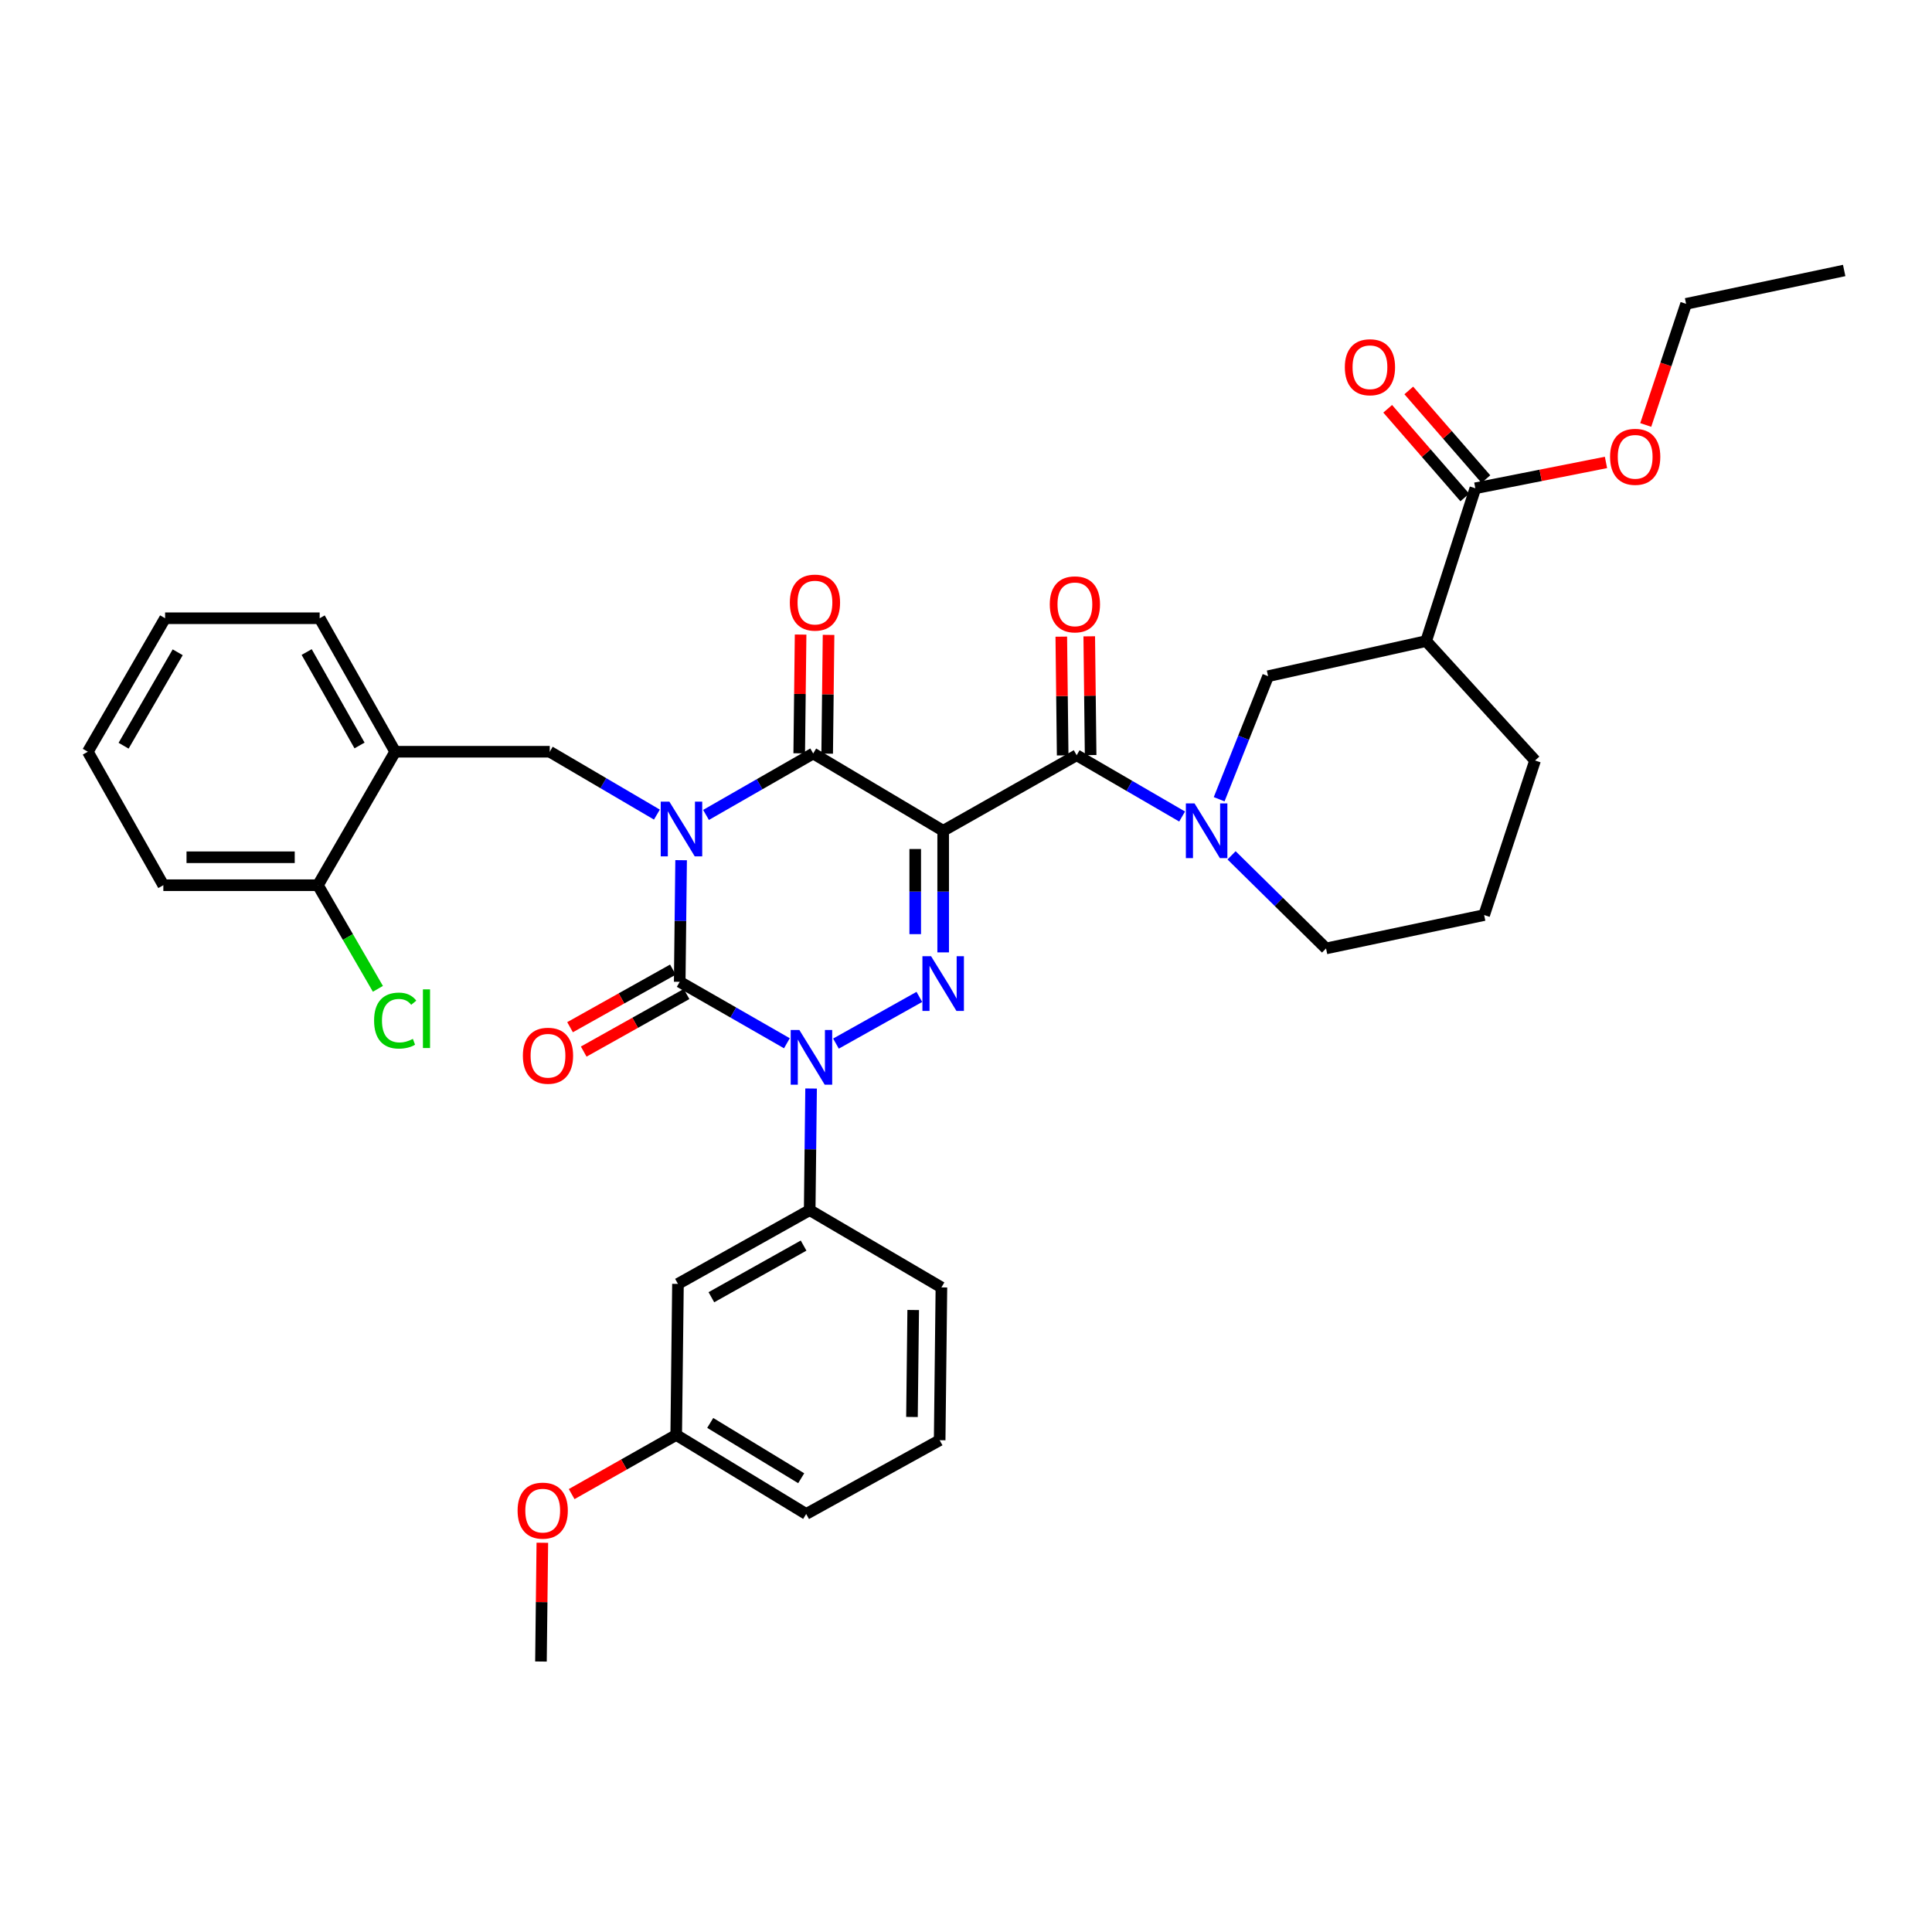 <?xml version='1.0' encoding='iso-8859-1'?>
<svg version='1.1' baseProfile='full'
              xmlns='http://www.w3.org/2000/svg'
                      xmlns:rdkit='http://www.rdkit.org/xml'
                      xmlns:xlink='http://www.w3.org/1999/xlink'
                  xml:space='preserve'
width='1000px' height='1000px' viewBox='0 0 1000 1000'>
<!-- END OF HEADER -->
<rect style='opacity:1.0;fill:#FFFFFF;stroke:none' width='1000' height='1000' x='0' y='0'> </rect>
<path class='bond-0' d='M 352.544,445.231 L 352.182,476.707' style='fill:none;fill-rule:evenodd;stroke:#0000FF;stroke-width:6px;stroke-linecap:butt;stroke-linejoin:miter;stroke-opacity:1' />
<path class='bond-0' d='M 352.182,476.707 L 351.821,508.183' style='fill:none;fill-rule:evenodd;stroke:#000000;stroke-width:6px;stroke-linecap:butt;stroke-linejoin:miter;stroke-opacity:1' />
<path class='bond-1' d='M 365.434,421.81 L 393.172,405.906' style='fill:none;fill-rule:evenodd;stroke:#0000FF;stroke-width:6px;stroke-linecap:butt;stroke-linejoin:miter;stroke-opacity:1' />
<path class='bond-1' d='M 393.172,405.906 L 420.911,390.003' style='fill:none;fill-rule:evenodd;stroke:#000000;stroke-width:6px;stroke-linecap:butt;stroke-linejoin:miter;stroke-opacity:1' />
<path class='bond-2' d='M 340.013,421.634 L 312.28,405.364' style='fill:none;fill-rule:evenodd;stroke:#0000FF;stroke-width:6px;stroke-linecap:butt;stroke-linejoin:miter;stroke-opacity:1' />
<path class='bond-2' d='M 312.28,405.364 L 284.548,389.095' style='fill:none;fill-rule:evenodd;stroke:#000000;stroke-width:6px;stroke-linecap:butt;stroke-linejoin:miter;stroke-opacity:1' />
<path class='bond-3' d='M 351.821,508.183 L 379.559,524.086' style='fill:none;fill-rule:evenodd;stroke:#000000;stroke-width:6px;stroke-linecap:butt;stroke-linejoin:miter;stroke-opacity:1' />
<path class='bond-3' d='M 379.559,524.086 L 407.297,539.99' style='fill:none;fill-rule:evenodd;stroke:#0000FF;stroke-width:6px;stroke-linecap:butt;stroke-linejoin:miter;stroke-opacity:1' />
<path class='bond-4' d='M 348.286,501.871 L 321.672,516.775' style='fill:none;fill-rule:evenodd;stroke:#000000;stroke-width:6px;stroke-linecap:butt;stroke-linejoin:miter;stroke-opacity:1' />
<path class='bond-4' d='M 321.672,516.775 L 295.058,531.679' style='fill:none;fill-rule:evenodd;stroke:#FF0000;stroke-width:6px;stroke-linecap:butt;stroke-linejoin:miter;stroke-opacity:1' />
<path class='bond-4' d='M 355.356,514.495 L 328.742,529.399' style='fill:none;fill-rule:evenodd;stroke:#000000;stroke-width:6px;stroke-linecap:butt;stroke-linejoin:miter;stroke-opacity:1' />
<path class='bond-4' d='M 328.742,529.399 L 302.128,544.303' style='fill:none;fill-rule:evenodd;stroke:#FF0000;stroke-width:6px;stroke-linecap:butt;stroke-linejoin:miter;stroke-opacity:1' />
<path class='bond-5' d='M 419.817,563.411 L 419.455,594.887' style='fill:none;fill-rule:evenodd;stroke:#0000FF;stroke-width:6px;stroke-linecap:butt;stroke-linejoin:miter;stroke-opacity:1' />
<path class='bond-5' d='M 419.455,594.887 L 419.094,626.363' style='fill:none;fill-rule:evenodd;stroke:#000000;stroke-width:6px;stroke-linecap:butt;stroke-linejoin:miter;stroke-opacity:1' />
<path class='bond-6' d='M 432.696,540.165 L 475.854,515.996' style='fill:none;fill-rule:evenodd;stroke:#0000FF;stroke-width:6px;stroke-linecap:butt;stroke-linejoin:miter;stroke-opacity:1' />
<path class='bond-7' d='M 488.184,492.954 L 488.184,461.478' style='fill:none;fill-rule:evenodd;stroke:#0000FF;stroke-width:6px;stroke-linecap:butt;stroke-linejoin:miter;stroke-opacity:1' />
<path class='bond-7' d='M 488.184,461.478 L 488.184,430.002' style='fill:none;fill-rule:evenodd;stroke:#000000;stroke-width:6px;stroke-linecap:butt;stroke-linejoin:miter;stroke-opacity:1' />
<path class='bond-7' d='M 473.715,483.511 L 473.715,461.478' style='fill:none;fill-rule:evenodd;stroke:#0000FF;stroke-width:6px;stroke-linecap:butt;stroke-linejoin:miter;stroke-opacity:1' />
<path class='bond-7' d='M 473.715,461.478 L 473.715,439.445' style='fill:none;fill-rule:evenodd;stroke:#000000;stroke-width:6px;stroke-linecap:butt;stroke-linejoin:miter;stroke-opacity:1' />
<path class='bond-8' d='M 488.184,430.002 L 557.273,390.911' style='fill:none;fill-rule:evenodd;stroke:#000000;stroke-width:6px;stroke-linecap:butt;stroke-linejoin:miter;stroke-opacity:1' />
<path class='bond-9' d='M 488.184,430.002 L 420.911,390.003' style='fill:none;fill-rule:evenodd;stroke:#000000;stroke-width:6px;stroke-linecap:butt;stroke-linejoin:miter;stroke-opacity:1' />
<path class='bond-10' d='M 428.145,390.087 L 428.502,359.354' style='fill:none;fill-rule:evenodd;stroke:#000000;stroke-width:6px;stroke-linecap:butt;stroke-linejoin:miter;stroke-opacity:1' />
<path class='bond-10' d='M 428.502,359.354 L 428.859,328.621' style='fill:none;fill-rule:evenodd;stroke:#FF0000;stroke-width:6px;stroke-linecap:butt;stroke-linejoin:miter;stroke-opacity:1' />
<path class='bond-10' d='M 413.676,389.919 L 414.034,359.186' style='fill:none;fill-rule:evenodd;stroke:#000000;stroke-width:6px;stroke-linecap:butt;stroke-linejoin:miter;stroke-opacity:1' />
<path class='bond-10' d='M 414.034,359.186 L 414.391,328.452' style='fill:none;fill-rule:evenodd;stroke:#FF0000;stroke-width:6px;stroke-linecap:butt;stroke-linejoin:miter;stroke-opacity:1' />
<path class='bond-11' d='M 763.634,252.732 L 738.177,331.821' style='fill:none;fill-rule:evenodd;stroke:#000000;stroke-width:6px;stroke-linecap:butt;stroke-linejoin:miter;stroke-opacity:1' />
<path class='bond-12' d='M 763.634,252.732 L 797.446,246.043' style='fill:none;fill-rule:evenodd;stroke:#000000;stroke-width:6px;stroke-linecap:butt;stroke-linejoin:miter;stroke-opacity:1' />
<path class='bond-12' d='M 797.446,246.043 L 831.257,239.355' style='fill:none;fill-rule:evenodd;stroke:#FF0000;stroke-width:6px;stroke-linecap:butt;stroke-linejoin:miter;stroke-opacity:1' />
<path class='bond-13' d='M 769.094,247.985 L 749.14,225.038' style='fill:none;fill-rule:evenodd;stroke:#000000;stroke-width:6px;stroke-linecap:butt;stroke-linejoin:miter;stroke-opacity:1' />
<path class='bond-13' d='M 749.14,225.038 L 729.187,202.092' style='fill:none;fill-rule:evenodd;stroke:#FF0000;stroke-width:6px;stroke-linecap:butt;stroke-linejoin:miter;stroke-opacity:1' />
<path class='bond-13' d='M 758.175,257.479 L 738.222,234.532' style='fill:none;fill-rule:evenodd;stroke:#000000;stroke-width:6px;stroke-linecap:butt;stroke-linejoin:miter;stroke-opacity:1' />
<path class='bond-13' d='M 738.222,234.532 L 718.268,211.586' style='fill:none;fill-rule:evenodd;stroke:#FF0000;stroke-width:6px;stroke-linecap:butt;stroke-linejoin:miter;stroke-opacity:1' />
<path class='bond-14' d='M 564.507,390.827 L 564.15,360.094' style='fill:none;fill-rule:evenodd;stroke:#000000;stroke-width:6px;stroke-linecap:butt;stroke-linejoin:miter;stroke-opacity:1' />
<path class='bond-14' d='M 564.15,360.094 L 563.793,329.361' style='fill:none;fill-rule:evenodd;stroke:#FF0000;stroke-width:6px;stroke-linecap:butt;stroke-linejoin:miter;stroke-opacity:1' />
<path class='bond-14' d='M 550.039,390.995 L 549.682,360.262' style='fill:none;fill-rule:evenodd;stroke:#000000;stroke-width:6px;stroke-linecap:butt;stroke-linejoin:miter;stroke-opacity:1' />
<path class='bond-14' d='M 549.682,360.262 L 549.325,329.529' style='fill:none;fill-rule:evenodd;stroke:#FF0000;stroke-width:6px;stroke-linecap:butt;stroke-linejoin:miter;stroke-opacity:1' />
<path class='bond-15' d='M 557.273,390.911 L 584.567,406.771' style='fill:none;fill-rule:evenodd;stroke:#000000;stroke-width:6px;stroke-linecap:butt;stroke-linejoin:miter;stroke-opacity:1' />
<path class='bond-15' d='M 584.567,406.771 L 611.861,422.631' style='fill:none;fill-rule:evenodd;stroke:#0000FF;stroke-width:6px;stroke-linecap:butt;stroke-linejoin:miter;stroke-opacity:1' />
<path class='bond-16' d='M 631.034,413.69 L 643.698,381.847' style='fill:none;fill-rule:evenodd;stroke:#0000FF;stroke-width:6px;stroke-linecap:butt;stroke-linejoin:miter;stroke-opacity:1' />
<path class='bond-16' d='M 643.698,381.847 L 656.362,350.004' style='fill:none;fill-rule:evenodd;stroke:#000000;stroke-width:6px;stroke-linecap:butt;stroke-linejoin:miter;stroke-opacity:1' />
<path class='bond-17' d='M 637.456,442.722 L 661.909,466.815' style='fill:none;fill-rule:evenodd;stroke:#0000FF;stroke-width:6px;stroke-linecap:butt;stroke-linejoin:miter;stroke-opacity:1' />
<path class='bond-17' d='M 661.909,466.815 L 686.361,490.909' style='fill:none;fill-rule:evenodd;stroke:#000000;stroke-width:6px;stroke-linecap:butt;stroke-linejoin:miter;stroke-opacity:1' />
<path class='bond-18' d='M 738.177,331.821 L 656.362,350.004' style='fill:none;fill-rule:evenodd;stroke:#000000;stroke-width:6px;stroke-linecap:butt;stroke-linejoin:miter;stroke-opacity:1' />
<path class='bond-19' d='M 738.177,331.821 L 794.542,393.636' style='fill:none;fill-rule:evenodd;stroke:#000000;stroke-width:6px;stroke-linecap:butt;stroke-linejoin:miter;stroke-opacity:1' />
<path class='bond-20' d='M 851.832,219.962 L 862.278,188.619' style='fill:none;fill-rule:evenodd;stroke:#FF0000;stroke-width:6px;stroke-linecap:butt;stroke-linejoin:miter;stroke-opacity:1' />
<path class='bond-20' d='M 862.278,188.619 L 872.723,157.276' style='fill:none;fill-rule:evenodd;stroke:#000000;stroke-width:6px;stroke-linecap:butt;stroke-linejoin:miter;stroke-opacity:1' />
<path class='bond-21' d='M 85.454,320.005 L 45.455,389.095' style='fill:none;fill-rule:evenodd;stroke:#000000;stroke-width:6px;stroke-linecap:butt;stroke-linejoin:miter;stroke-opacity:1' />
<path class='bond-21' d='M 91.976,337.618 L 63.976,385.981' style='fill:none;fill-rule:evenodd;stroke:#000000;stroke-width:6px;stroke-linecap:butt;stroke-linejoin:miter;stroke-opacity:1' />
<path class='bond-22' d='M 85.454,320.005 L 165.459,320.005' style='fill:none;fill-rule:evenodd;stroke:#000000;stroke-width:6px;stroke-linecap:butt;stroke-linejoin:miter;stroke-opacity:1' />
<path class='bond-23' d='M 284.548,389.095 L 204.55,389.095' style='fill:none;fill-rule:evenodd;stroke:#000000;stroke-width:6px;stroke-linecap:butt;stroke-linejoin:miter;stroke-opacity:1' />
<path class='bond-24' d='M 45.455,389.095 L 84.545,458.184' style='fill:none;fill-rule:evenodd;stroke:#000000;stroke-width:6px;stroke-linecap:butt;stroke-linejoin:miter;stroke-opacity:1' />
<path class='bond-25' d='M 350.004,742.726 L 417.277,783.634' style='fill:none;fill-rule:evenodd;stroke:#000000;stroke-width:6px;stroke-linecap:butt;stroke-linejoin:miter;stroke-opacity:1' />
<path class='bond-25' d='M 367.613,736.5 L 414.704,765.135' style='fill:none;fill-rule:evenodd;stroke:#000000;stroke-width:6px;stroke-linecap:butt;stroke-linejoin:miter;stroke-opacity:1' />
<path class='bond-26' d='M 350.004,742.726 L 350.912,664.545' style='fill:none;fill-rule:evenodd;stroke:#000000;stroke-width:6px;stroke-linecap:butt;stroke-linejoin:miter;stroke-opacity:1' />
<path class='bond-27' d='M 350.004,742.726 L 322.948,758.033' style='fill:none;fill-rule:evenodd;stroke:#000000;stroke-width:6px;stroke-linecap:butt;stroke-linejoin:miter;stroke-opacity:1' />
<path class='bond-27' d='M 322.948,758.033 L 295.891,773.34' style='fill:none;fill-rule:evenodd;stroke:#FF0000;stroke-width:6px;stroke-linecap:butt;stroke-linejoin:miter;stroke-opacity:1' />
<path class='bond-28' d='M 417.277,783.634 L 486.367,745.451' style='fill:none;fill-rule:evenodd;stroke:#000000;stroke-width:6px;stroke-linecap:butt;stroke-linejoin:miter;stroke-opacity:1' />
<path class='bond-29' d='M 486.367,745.451 L 487.275,666.362' style='fill:none;fill-rule:evenodd;stroke:#000000;stroke-width:6px;stroke-linecap:butt;stroke-linejoin:miter;stroke-opacity:1' />
<path class='bond-29' d='M 472.035,733.422 L 472.671,678.059' style='fill:none;fill-rule:evenodd;stroke:#000000;stroke-width:6px;stroke-linecap:butt;stroke-linejoin:miter;stroke-opacity:1' />
<path class='bond-30' d='M 487.275,666.362 L 419.094,626.363' style='fill:none;fill-rule:evenodd;stroke:#000000;stroke-width:6px;stroke-linecap:butt;stroke-linejoin:miter;stroke-opacity:1' />
<path class='bond-31' d='M 419.094,626.363 L 350.912,664.545' style='fill:none;fill-rule:evenodd;stroke:#000000;stroke-width:6px;stroke-linecap:butt;stroke-linejoin:miter;stroke-opacity:1' />
<path class='bond-31' d='M 415.936,644.715 L 368.209,671.442' style='fill:none;fill-rule:evenodd;stroke:#000000;stroke-width:6px;stroke-linecap:butt;stroke-linejoin:miter;stroke-opacity:1' />
<path class='bond-32' d='M 280.712,798.532 L 280.355,829.265' style='fill:none;fill-rule:evenodd;stroke:#FF0000;stroke-width:6px;stroke-linecap:butt;stroke-linejoin:miter;stroke-opacity:1' />
<path class='bond-32' d='M 280.355,829.265 L 279.998,859.998' style='fill:none;fill-rule:evenodd;stroke:#000000;stroke-width:6px;stroke-linecap:butt;stroke-linejoin:miter;stroke-opacity:1' />
<path class='bond-33' d='M 84.545,458.184 L 164.551,458.184' style='fill:none;fill-rule:evenodd;stroke:#000000;stroke-width:6px;stroke-linecap:butt;stroke-linejoin:miter;stroke-opacity:1' />
<path class='bond-33' d='M 96.546,443.715 L 152.55,443.715' style='fill:none;fill-rule:evenodd;stroke:#000000;stroke-width:6px;stroke-linecap:butt;stroke-linejoin:miter;stroke-opacity:1' />
<path class='bond-34' d='M 164.551,458.184 L 204.55,389.095' style='fill:none;fill-rule:evenodd;stroke:#000000;stroke-width:6px;stroke-linecap:butt;stroke-linejoin:miter;stroke-opacity:1' />
<path class='bond-35' d='M 164.551,458.184 L 180.076,485.001' style='fill:none;fill-rule:evenodd;stroke:#000000;stroke-width:6px;stroke-linecap:butt;stroke-linejoin:miter;stroke-opacity:1' />
<path class='bond-35' d='M 180.076,485.001 L 195.602,511.818' style='fill:none;fill-rule:evenodd;stroke:#00CC00;stroke-width:6px;stroke-linecap:butt;stroke-linejoin:miter;stroke-opacity:1' />
<path class='bond-36' d='M 204.55,389.095 L 165.459,320.005' style='fill:none;fill-rule:evenodd;stroke:#000000;stroke-width:6px;stroke-linecap:butt;stroke-linejoin:miter;stroke-opacity:1' />
<path class='bond-36' d='M 186.093,385.856 L 158.73,337.493' style='fill:none;fill-rule:evenodd;stroke:#000000;stroke-width:6px;stroke-linecap:butt;stroke-linejoin:miter;stroke-opacity:1' />
<path class='bond-37' d='M 794.542,393.636 L 768.184,473.634' style='fill:none;fill-rule:evenodd;stroke:#000000;stroke-width:6px;stroke-linecap:butt;stroke-linejoin:miter;stroke-opacity:1' />
<path class='bond-38' d='M 686.361,490.909 L 768.184,473.634' style='fill:none;fill-rule:evenodd;stroke:#000000;stroke-width:6px;stroke-linecap:butt;stroke-linejoin:miter;stroke-opacity:1' />
<path class='bond-39' d='M 872.723,157.276 L 954.545,140.002' style='fill:none;fill-rule:evenodd;stroke:#000000;stroke-width:6px;stroke-linecap:butt;stroke-linejoin:miter;stroke-opacity:1' />
<path  class='atom-0' d='M 346.469 414.934
L 355.749 429.934
Q 356.669 431.414, 358.149 434.094
Q 359.629 436.774, 359.709 436.934
L 359.709 414.934
L 363.469 414.934
L 363.469 443.254
L 359.589 443.254
L 349.629 426.854
Q 348.469 424.934, 347.229 422.734
Q 346.029 420.534, 345.669 419.854
L 345.669 443.254
L 341.989 443.254
L 341.989 414.934
L 346.469 414.934
' fill='#0000FF'/>
<path  class='atom-2' d='M 413.742 533.114
L 423.022 548.114
Q 423.942 549.594, 425.422 552.274
Q 426.902 554.954, 426.982 555.114
L 426.982 533.114
L 430.742 533.114
L 430.742 561.434
L 426.862 561.434
L 416.902 545.034
Q 415.742 543.114, 414.502 540.914
Q 413.302 538.714, 412.942 538.034
L 412.942 561.434
L 409.262 561.434
L 409.262 533.114
L 413.742 533.114
' fill='#0000FF'/>
<path  class='atom-3' d='M 481.924 494.931
L 491.204 509.931
Q 492.124 511.411, 493.604 514.091
Q 495.084 516.771, 495.164 516.931
L 495.164 494.931
L 498.924 494.931
L 498.924 523.251
L 495.044 523.251
L 485.084 506.851
Q 483.924 504.931, 482.684 502.731
Q 481.484 500.531, 481.124 499.851
L 481.124 523.251
L 477.444 523.251
L 477.444 494.931
L 481.924 494.931
' fill='#0000FF'/>
<path  class='atom-7' d='M 408.819 311.902
Q 408.819 305.102, 412.179 301.302
Q 415.539 297.502, 421.819 297.502
Q 428.099 297.502, 431.459 301.302
Q 434.819 305.102, 434.819 311.902
Q 434.819 318.782, 431.419 322.702
Q 428.019 326.582, 421.819 326.582
Q 415.579 326.582, 412.179 322.702
Q 408.819 318.822, 408.819 311.902
M 421.819 323.382
Q 426.139 323.382, 428.459 320.502
Q 430.819 317.582, 430.819 311.902
Q 430.819 306.342, 428.459 303.542
Q 426.139 300.702, 421.819 300.702
Q 417.499 300.702, 415.139 303.502
Q 412.819 306.302, 412.819 311.902
Q 412.819 317.622, 415.139 320.502
Q 417.499 323.382, 421.819 323.382
' fill='#FF0000'/>
<path  class='atom-8' d='M 270.639 546.445
Q 270.639 539.645, 273.999 535.845
Q 277.359 532.045, 283.639 532.045
Q 289.919 532.045, 293.279 535.845
Q 296.639 539.645, 296.639 546.445
Q 296.639 553.325, 293.239 557.245
Q 289.839 561.125, 283.639 561.125
Q 277.399 561.125, 273.999 557.245
Q 270.639 553.365, 270.639 546.445
M 283.639 557.925
Q 287.959 557.925, 290.279 555.045
Q 292.639 552.125, 292.639 546.445
Q 292.639 540.885, 290.279 538.085
Q 287.959 535.245, 283.639 535.245
Q 279.319 535.245, 276.959 538.045
Q 274.639 540.845, 274.639 546.445
Q 274.639 552.165, 276.959 555.045
Q 279.319 557.925, 283.639 557.925
' fill='#FF0000'/>
<path  class='atom-10' d='M 543.365 312.81
Q 543.365 306.01, 546.725 302.21
Q 550.085 298.41, 556.365 298.41
Q 562.645 298.41, 566.005 302.21
Q 569.365 306.01, 569.365 312.81
Q 569.365 319.69, 565.965 323.61
Q 562.565 327.49, 556.365 327.49
Q 550.125 327.49, 546.725 323.61
Q 543.365 319.73, 543.365 312.81
M 556.365 324.29
Q 560.685 324.29, 563.005 321.41
Q 565.365 318.49, 565.365 312.81
Q 565.365 307.25, 563.005 304.45
Q 560.685 301.61, 556.365 301.61
Q 552.045 301.61, 549.685 304.41
Q 547.365 307.21, 547.365 312.81
Q 547.365 318.53, 549.685 321.41
Q 552.045 324.29, 556.365 324.29
' fill='#FF0000'/>
<path  class='atom-11' d='M 618.286 415.842
L 627.566 430.842
Q 628.486 432.322, 629.966 435.002
Q 631.446 437.682, 631.526 437.842
L 631.526 415.842
L 635.286 415.842
L 635.286 444.162
L 631.406 444.162
L 621.446 427.762
Q 620.286 425.842, 619.046 423.642
Q 617.846 421.442, 617.486 420.762
L 617.486 444.162
L 613.806 444.162
L 613.806 415.842
L 618.286 415.842
' fill='#0000FF'/>
<path  class='atom-13' d='M 833.365 236.446
Q 833.365 229.646, 836.725 225.846
Q 840.085 222.046, 846.365 222.046
Q 852.645 222.046, 856.005 225.846
Q 859.365 229.646, 859.365 236.446
Q 859.365 243.326, 855.965 247.246
Q 852.565 251.126, 846.365 251.126
Q 840.125 251.126, 836.725 247.246
Q 833.365 243.366, 833.365 236.446
M 846.365 247.926
Q 850.685 247.926, 853.005 245.046
Q 855.365 242.126, 855.365 236.446
Q 855.365 230.886, 853.005 228.086
Q 850.685 225.246, 846.365 225.246
Q 842.045 225.246, 839.685 228.046
Q 837.365 230.846, 837.365 236.446
Q 837.365 242.166, 839.685 245.046
Q 842.045 247.926, 846.365 247.926
' fill='#FF0000'/>
<path  class='atom-23' d='M 267.906 781.897
Q 267.906 775.097, 271.266 771.297
Q 274.626 767.497, 280.906 767.497
Q 287.186 767.497, 290.546 771.297
Q 293.906 775.097, 293.906 781.897
Q 293.906 788.777, 290.506 792.697
Q 287.106 796.577, 280.906 796.577
Q 274.666 796.577, 271.266 792.697
Q 267.906 788.817, 267.906 781.897
M 280.906 793.377
Q 285.226 793.377, 287.546 790.497
Q 289.906 787.577, 289.906 781.897
Q 289.906 776.337, 287.546 773.537
Q 285.226 770.697, 280.906 770.697
Q 276.586 770.697, 274.226 773.497
Q 271.906 776.297, 271.906 781.897
Q 271.906 787.617, 274.226 790.497
Q 276.586 793.377, 280.906 793.377
' fill='#FF0000'/>
<path  class='atom-29' d='M 193.63 528.254
Q 193.63 521.214, 196.91 517.534
Q 200.23 513.814, 206.51 513.814
Q 212.35 513.814, 215.47 517.934
L 212.83 520.094
Q 210.55 517.094, 206.51 517.094
Q 202.23 517.094, 199.95 519.974
Q 197.71 522.814, 197.71 528.254
Q 197.71 533.854, 200.03 536.734
Q 202.39 539.614, 206.95 539.614
Q 210.07 539.614, 213.71 537.734
L 214.83 540.734
Q 213.35 541.694, 211.11 542.254
Q 208.87 542.814, 206.39 542.814
Q 200.23 542.814, 196.91 539.054
Q 193.63 535.294, 193.63 528.254
' fill='#00CC00'/>
<path  class='atom-29' d='M 218.91 512.094
L 222.59 512.094
L 222.59 542.454
L 218.91 542.454
L 218.91 512.094
' fill='#00CC00'/>
<path  class='atom-30' d='M 696.086 190.08
Q 696.086 183.28, 699.446 179.48
Q 702.806 175.68, 709.086 175.68
Q 715.366 175.68, 718.726 179.48
Q 722.086 183.28, 722.086 190.08
Q 722.086 196.96, 718.686 200.88
Q 715.286 204.76, 709.086 204.76
Q 702.846 204.76, 699.446 200.88
Q 696.086 197, 696.086 190.08
M 709.086 201.56
Q 713.406 201.56, 715.726 198.68
Q 718.086 195.76, 718.086 190.08
Q 718.086 184.52, 715.726 181.72
Q 713.406 178.88, 709.086 178.88
Q 704.766 178.88, 702.406 181.68
Q 700.086 184.48, 700.086 190.08
Q 700.086 195.8, 702.406 198.68
Q 704.766 201.56, 709.086 201.56
' fill='#FF0000'/>
</svg>
